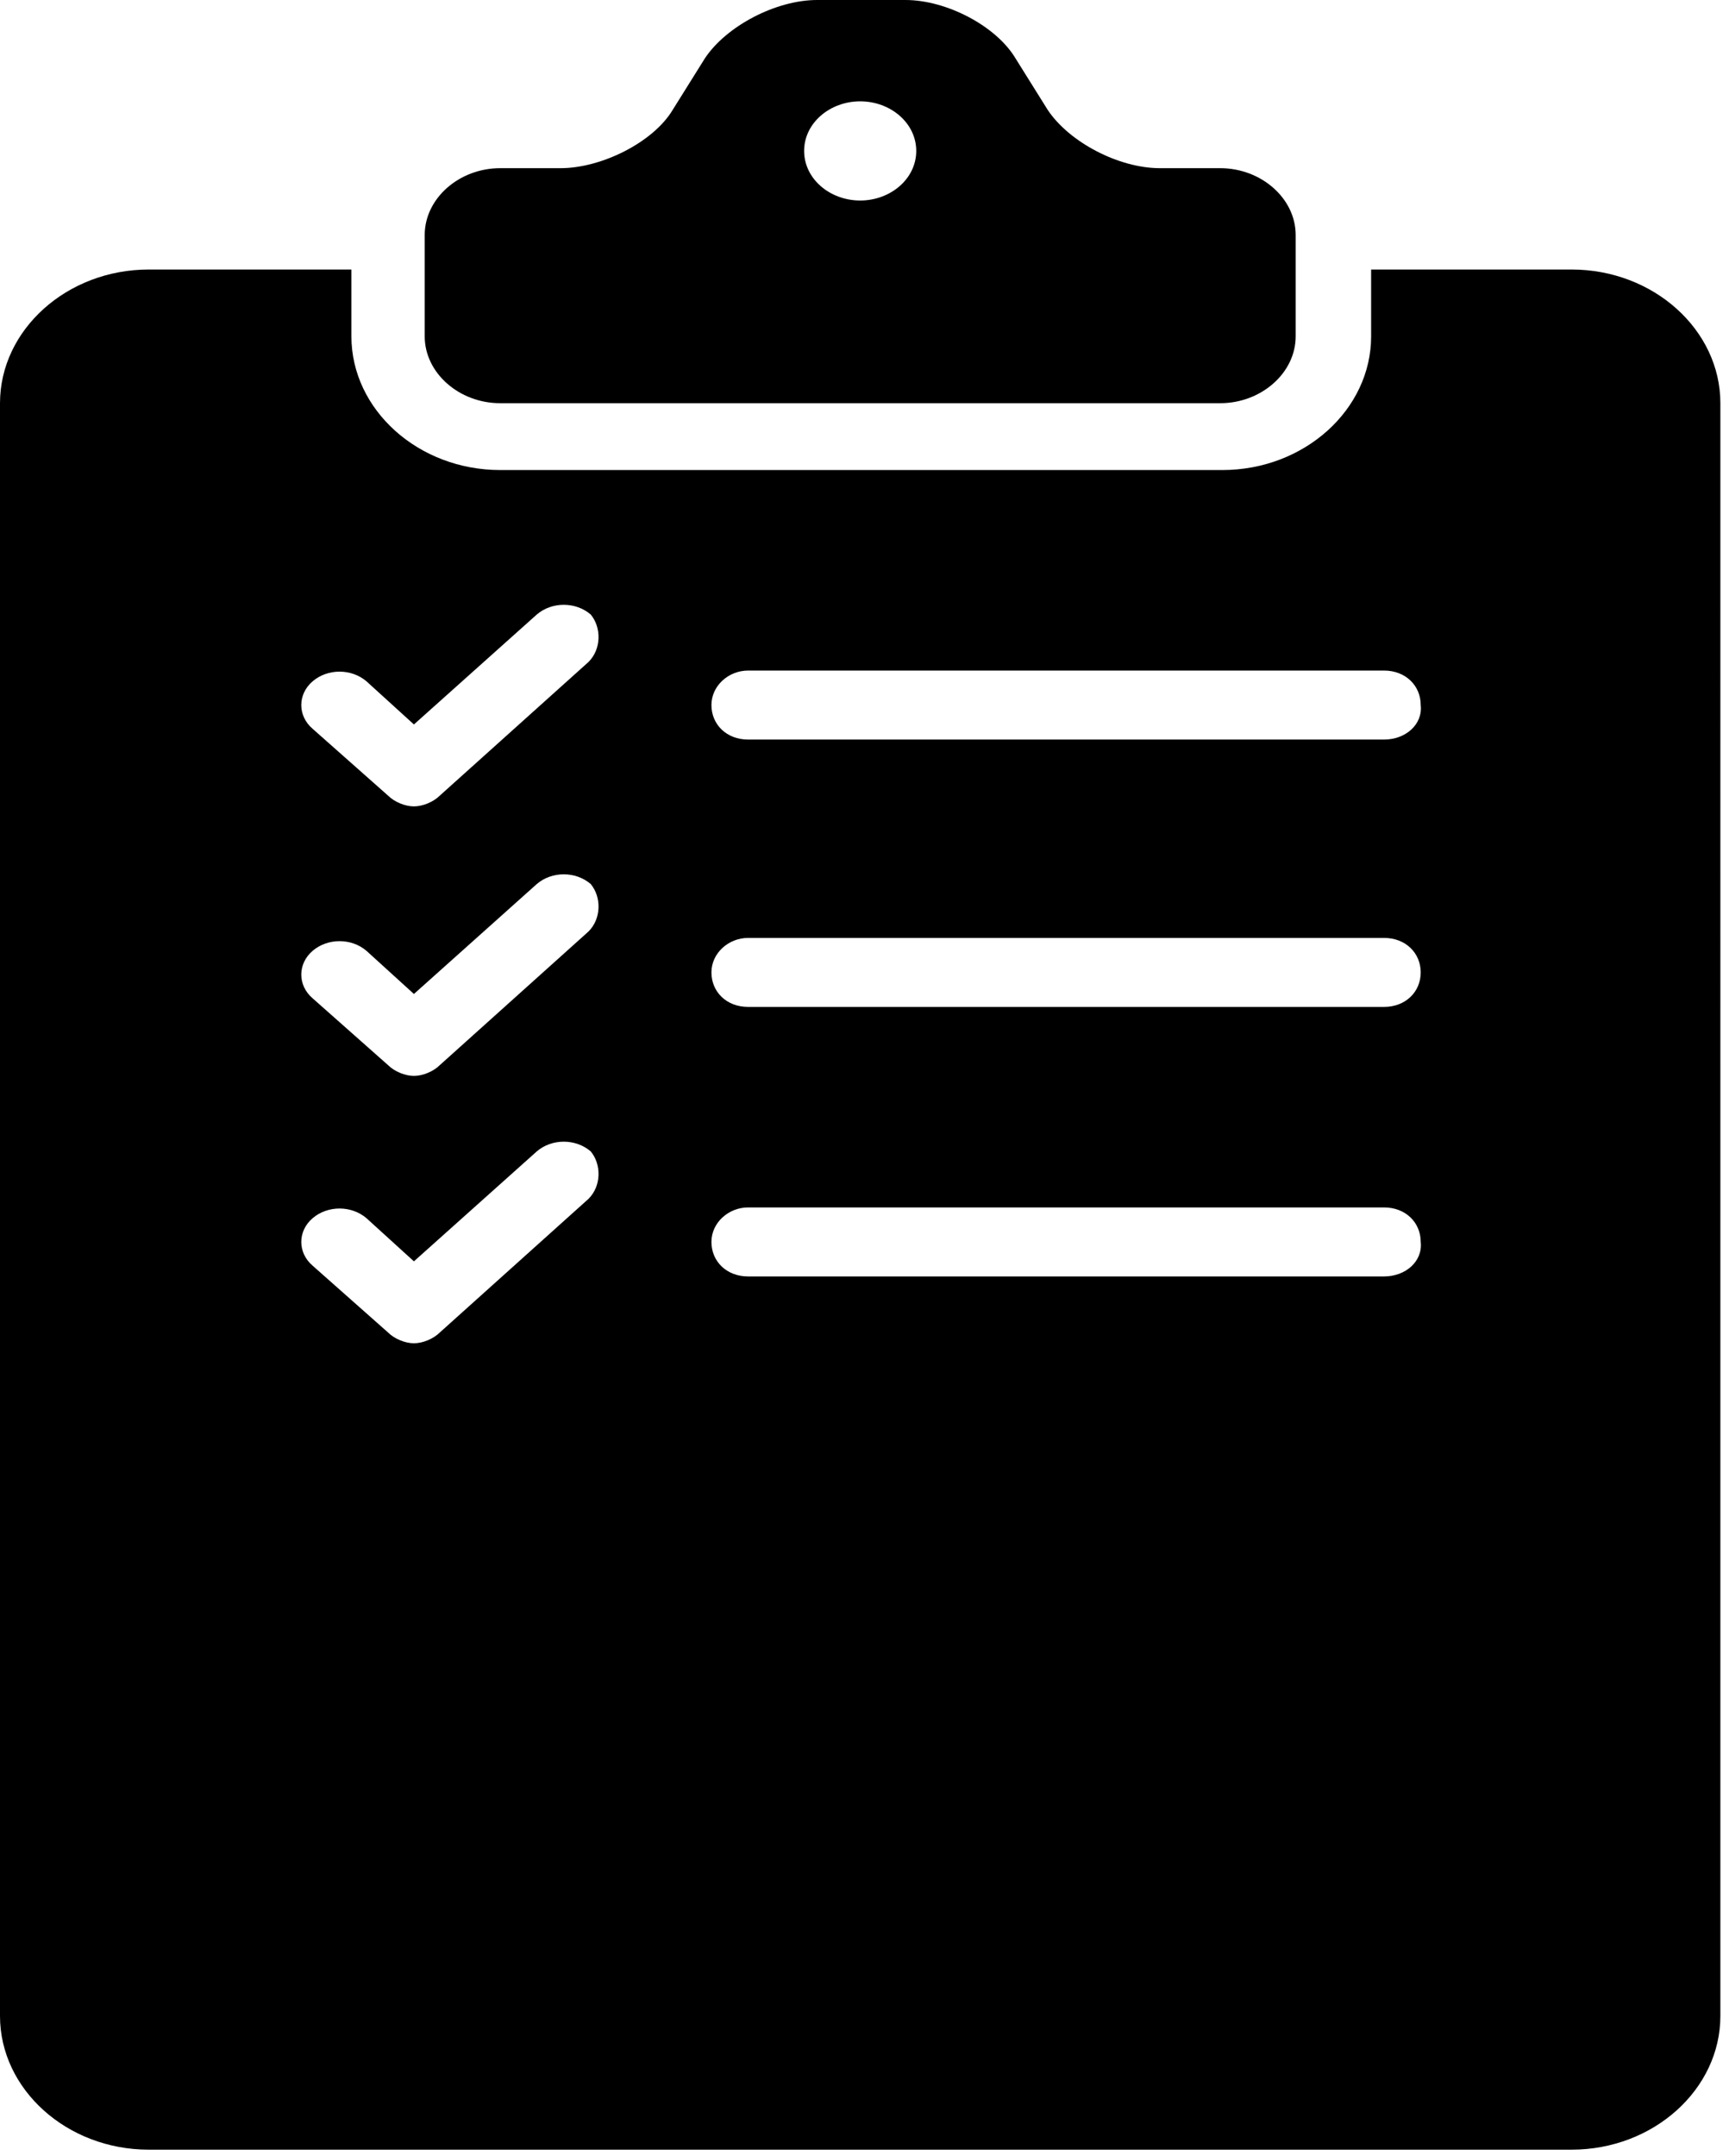 <svg xmlns="http://www.w3.org/2000/svg" viewBox="0 0 80.2 100" fill="currentColor"><path d="M72.9 12.5h-9.3v3.1c0 3.4-3.1 6.2-6.9 6.2H23.2c-3.8 0-6.9-2.8-6.9-6.2v-3.1H6.9c-3.8 0-6.9 2.8-6.9 6.2v74.8c0 3.4 3.1 6.2 6.9 6.2h66c3.8 0 6.9-2.8 6.9-6.2V18.7c0-3.4-3.1-6.2-6.9-6.2zM27.3 55.6l-6.9 6.2c-.3.3-.8.5-1.2.5s-.9-.2-1.2-.5l-3.5-3.1c-.7-.6-.7-1.6 0-2.2.7-.6 1.8-.6 2.5 0l2.2 2 5.7-5.1c.7-.6 1.8-.6 2.5 0 .5.6.5 1.6-.1 2.2zm0-12.4-6.9 6.2c-.3.3-.8.5-1.2.5s-.9-.2-1.2-.5l-3.5-3.1c-.7-.6-.7-1.6 0-2.2.7-.6 1.8-.6 2.5 0l2.2 2 5.7-5.1c.7-.6 1.8-.6 2.5 0 .5.6.5 1.6-.1 2.2zm0-12.5-6.9 6.2c-.3.3-.8.5-1.2.5s-.9-.2-1.2-.5l-3.5-3.1c-.7-.6-.7-1.6 0-2.2.7-.6 1.8-.6 2.5 0l2.2 2 5.7-5.1c.7-.6 1.8-.6 2.5 0 .5.6.5 1.6-.1 2.2zm36.9 28.5H34.7c-1 0-1.7-.7-1.7-1.6 0-.9.8-1.6 1.7-1.6h29.5c1 0 1.7.7 1.7 1.6.1.9-.7 1.6-1.7 1.6zm0-12.5H34.7c-1 0-1.7-.7-1.7-1.6s.8-1.6 1.7-1.6h29.5c1 0 1.7.7 1.7 1.6s-.7 1.6-1.7 1.6zm0-12.4H34.7c-1 0-1.7-.7-1.7-1.6 0-.9.8-1.6 1.7-1.6h29.5c1 0 1.7.7 1.7 1.6.1.9-.7 1.6-1.7 1.6zm-41-15.6h33.4c1.9 0 3.5-1.4 3.5-3.1v-4.7c0-1.7-1.6-3.1-3.5-3.1h-2.8c-1.9 0-4.2-1.2-5.2-2.7l-1.5-2.4C46.2 1.2 43.9 0 42 0h-4.1c-1.9 0-4.2 1.2-5.2 2.7l-1.5 2.4c-.9 1.5-3.3 2.7-5.2 2.7h-2.8c-1.9 0-3.5 1.4-3.5 3.1v4.7c0 1.7 1.6 3.1 3.5 3.1zm16.7-14c1.4 0 2.6 1 2.6 2.3s-1.2 2.3-2.6 2.3c-1.4 0-2.6-1-2.6-2.3s1.2-2.3 2.6-2.3z"/></svg>